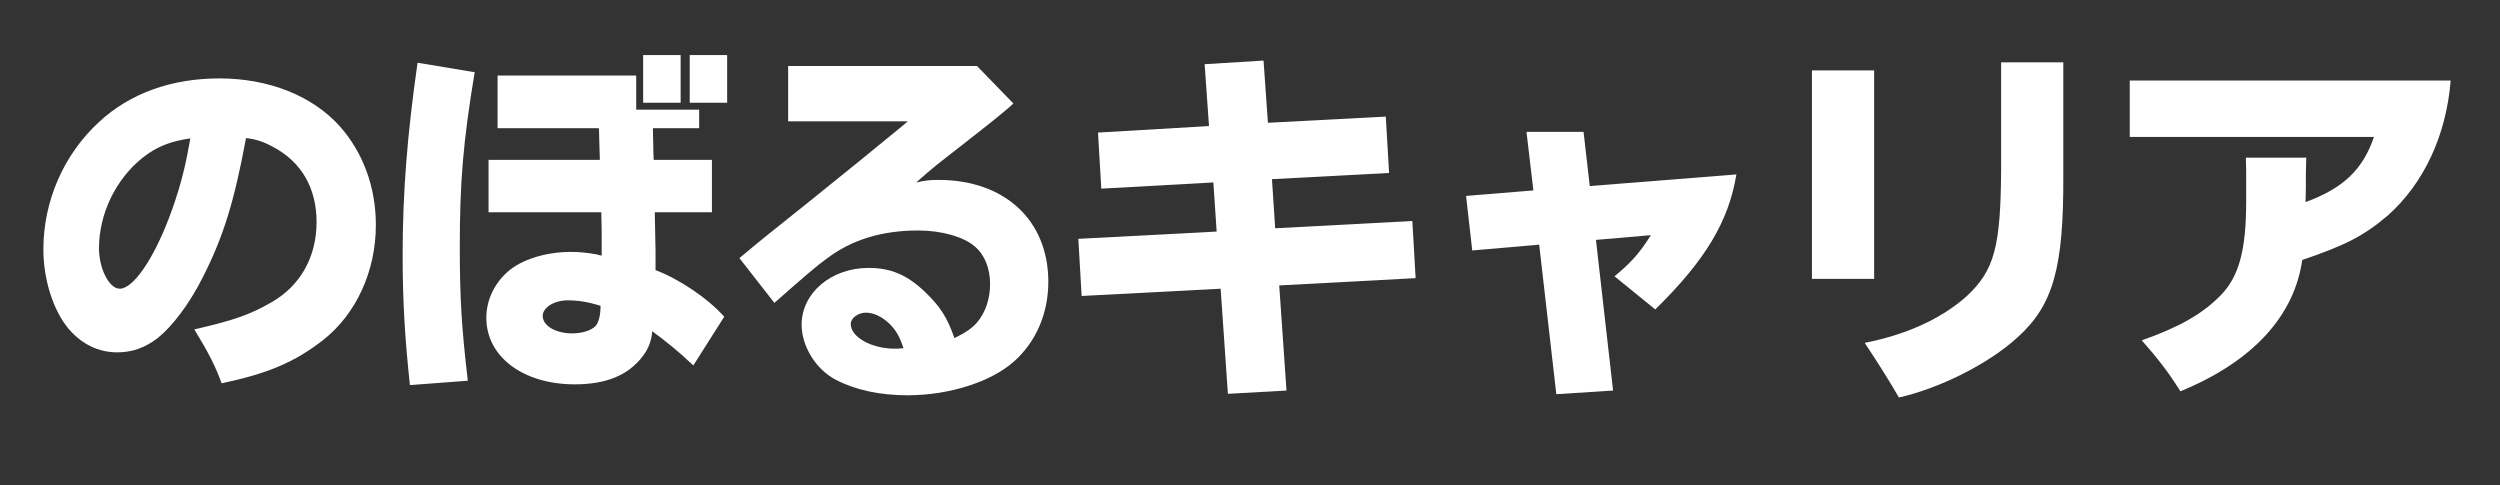 <?xml version="1.0" encoding="UTF-8"?>
<svg xmlns="http://www.w3.org/2000/svg" xmlns:xlink="http://www.w3.org/1999/xlink" width="206" zoomAndPan="magnify" viewBox="0 0 154.5 30" height="40" preserveAspectRatio="xMidYMid meet" version="1.0">
  <rect x="0" y="0" width="154.5" height="30" fill="#333333" stroke="none"/>
  <defs>
    <g></g>
    <clipPath id="21ca32b5d7">
      <path d="M 2.25 4 L 24 4 L 24 24 L 2.25 24 Z M 2.25 4 " clip-rule="nonzero"></path>
    </clipPath>
    <clipPath id="17c04ec028">
      <path d="M 131 4 L 151.766 4 L 151.766 25 L 131 25 Z M 131 4 " clip-rule="nonzero"></path>
    </clipPath>
  </defs>
  <g clip-path="url(#21ca32b5d7)">
    <g fill="#ffffff" fill-opacity="1">
      <g transform="translate(1.712, 22.584)">
        <g>
          <path d="M 11.984 1.102 C 14.883 0.496 16.527 -0.227 18.234 -1.551 C 20.305 -3.172 21.516 -5.824 21.516 -8.68 C 21.516 -11.016 20.73 -13.152 19.293 -14.773 C 17.605 -16.66 14.906 -17.738 11.848 -17.738 C 8.883 -17.738 6.316 -16.816 4.406 -15.043 C 2.227 -13.039 0.969 -10.164 0.969 -7.172 C 0.969 -5.305 1.574 -3.395 2.539 -2.25 C 3.352 -1.305 4.383 -0.809 5.531 -0.809 C 6.453 -0.809 7.238 -1.078 8.051 -1.707 C 8.949 -2.43 10.004 -3.82 10.816 -5.441 C 12.074 -7.914 12.75 -10.051 13.492 -14.051 C 14.074 -13.984 14.523 -13.852 15.152 -13.512 C 16.906 -12.59 17.852 -10.973 17.852 -8.859 C 17.852 -6.699 16.84 -4.902 15.043 -3.891 C 13.715 -3.125 12.727 -2.789 10.297 -2.227 C 11.242 -0.676 11.602 0.066 11.984 1.102 Z M 9.984 -13.672 C 9.691 -12.008 9.332 -10.703 8.746 -9.152 C 7.758 -6.543 6.52 -4.742 5.688 -4.742 C 5.035 -4.742 4.406 -5.98 4.406 -7.238 C 4.406 -9.375 5.441 -11.512 7.105 -12.84 C 7.961 -13.512 8.793 -13.852 10.051 -14.031 Z M 9.984 -13.672 "></path>
        </g>
      </g>
    </g>
  </g>
  <g fill="#ffffff" fill-opacity="1">
    <g transform="translate(23.063, 22.584)">
      <g>
        <path d="M 17.289 -14.66 L 20.145 -14.66 L 20.145 -15.805 L 16.254 -15.805 L 16.254 -17.918 L 7.688 -17.918 L 7.688 -14.66 L 13.941 -14.66 C 13.961 -14.523 13.961 -14.457 13.961 -14.344 L 13.984 -13.512 L 14.008 -12.703 L 7.129 -12.703 L 7.129 -9.465 L 14.098 -9.465 C 14.121 -8.477 14.121 -8.273 14.121 -7.871 L 14.121 -6.789 C 14.051 -6.789 13.984 -6.812 13.828 -6.859 C 13.332 -6.949 12.793 -7.016 12.23 -7.016 C 10.656 -7.016 9.152 -6.543 8.297 -5.777 C 7.465 -5.035 6.992 -4.004 6.992 -2.945 C 6.992 -0.539 9.262 1.168 12.457 1.168 C 14.367 1.168 15.715 0.629 16.617 -0.516 C 16.996 -0.988 17.199 -1.508 17.246 -2.113 C 18.098 -1.484 18.84 -0.898 19.785 0 L 21.695 -3.012 C 20.664 -4.16 18.93 -5.328 17.449 -5.891 L 17.449 -7.105 C 17.449 -7.238 17.426 -8.027 17.402 -9.465 L 20.934 -9.465 L 20.934 -12.703 L 17.336 -12.703 C 17.312 -13.062 17.312 -13.445 17.312 -13.559 L 17.289 -14.41 Z M 14.051 -3.688 C 14.051 -3.125 13.941 -2.652 13.738 -2.43 C 13.469 -2.16 12.906 -1.98 12.297 -1.98 C 11.285 -1.98 10.477 -2.449 10.477 -3.059 C 10.477 -3.574 11.176 -4.023 12.008 -4.023 C 12.66 -4.023 13.242 -3.934 14.051 -3.688 Z M 5.848 0.945 C 5.465 -2.316 5.352 -4.16 5.352 -7.309 C 5.352 -11.309 5.555 -13.805 6.273 -18.121 L 2.742 -18.707 C 2.113 -14.32 1.82 -10.703 1.82 -6.789 C 1.82 -4.023 1.957 -1.688 2.27 1.215 Z M 21.875 -19.18 L 19.562 -19.18 L 19.562 -16.234 L 21.875 -16.234 Z M 19 -19.18 L 16.684 -19.18 L 16.684 -16.234 L 19 -16.234 Z M 19 -19.18 "></path>
      </g>
    </g>
  </g>
  <g fill="#ffffff" fill-opacity="1">
    <g transform="translate(44.415, 22.584)">
      <g>
        <path d="M 11.691 -15.086 L 11.152 -14.637 C 9.398 -13.199 8.184 -12.207 5.754 -10.254 C 3.012 -8.07 2.406 -7.578 1.281 -6.633 L 3.441 -3.867 C 5.465 -5.645 6.094 -6.184 6.656 -6.586 C 8.23 -7.781 10.094 -8.34 12.344 -8.34 C 13.738 -8.34 15.133 -7.961 15.828 -7.352 C 16.438 -6.836 16.773 -6.004 16.773 -5.016 C 16.773 -4.113 16.48 -3.262 15.965 -2.652 C 15.648 -2.293 15.289 -2.047 14.57 -1.688 C 14.121 -2.969 13.691 -3.641 12.75 -4.543 C 11.648 -5.598 10.637 -6.027 9.262 -6.027 C 6.949 -6.027 5.125 -4.473 5.125 -2.52 C 5.125 -1.168 6.027 0.27 7.262 0.898 C 8.477 1.527 9.984 1.844 11.668 1.844 C 14.254 1.844 16.863 1.012 18.277 -0.27 C 19.629 -1.484 20.371 -3.238 20.371 -5.172 C 20.371 -8.973 17.672 -11.465 13.582 -11.465 C 13.129 -11.465 12.816 -11.445 12.207 -11.309 C 13.199 -12.188 13.398 -12.344 15.109 -13.672 C 16.527 -14.773 17.199 -15.312 17.988 -15.984 L 18.211 -16.188 L 15.965 -18.504 L 4.293 -18.504 L 4.293 -15.086 Z M 11.309 -1.059 C 11.129 -1.035 11.062 -1.035 10.883 -1.035 C 9.441 -1.035 8.16 -1.754 8.16 -2.562 C 8.16 -2.922 8.609 -3.262 9.105 -3.262 C 9.578 -3.262 10.094 -3.012 10.543 -2.586 C 10.973 -2.16 11.176 -1.797 11.422 -1.059 Z M 11.309 -1.059 "></path>
      </g>
    </g>
  </g>
  <g fill="#ffffff" fill-opacity="1">
    <g transform="translate(65.767, 22.584)">
      <g>
        <path d="M 9.668 -4.742 L 10.117 1.754 L 13.738 1.551 L 13.289 -4.945 L 21.719 -5.395 L 21.516 -8.926 L 13.039 -8.477 L 12.84 -11.512 L 20.078 -11.895 L 19.875 -15.379 L 12.59 -14.996 L 12.32 -18.84 L 8.68 -18.617 L 8.949 -14.793 L 2.09 -14.391 L 2.293 -10.926 L 9.219 -11.309 L 9.422 -8.273 L 0.875 -7.824 L 1.078 -4.293 Z M 9.668 -4.742 "></path>
      </g>
    </g>
  </g>
  <g fill="#ffffff" fill-opacity="1">
    <g transform="translate(87.118, 22.584)">
      <g>
        <path d="M 11.512 -7.758 L 14.906 -8.051 C 14.23 -6.969 13.691 -6.363 12.66 -5.508 L 15.176 -3.461 C 18.258 -6.477 19.719 -8.902 20.191 -11.805 L 11.129 -11.086 L 10.746 -14.434 L 7.219 -14.434 L 7.645 -10.816 L 3.484 -10.477 L 3.867 -7.105 L 8.004 -7.465 L 9.062 1.777 L 12.57 1.551 Z M 11.512 -7.758 "></path>
      </g>
    </g>
  </g>
  <g fill="#ffffff" fill-opacity="1">
    <g transform="translate(108.47, 22.584)">
      <g>
        <path d="M 7.352 -18.234 L 3.508 -18.234 L 3.508 -5.352 L 7.352 -5.352 Z M 19.043 -18.73 L 15.199 -18.73 L 15.199 -12.164 C 15.176 -7.352 14.793 -5.891 13.086 -4.293 C 11.535 -2.902 9.375 -1.91 6.77 -1.395 C 7.734 0.066 8.297 0.969 8.883 1.98 C 11.398 1.418 14.457 -0.113 16.234 -1.754 C 18.414 -3.73 19.066 -6.027 19.043 -11.715 Z M 19.043 -18.73 "></path>
      </g>
    </g>
  </g>
  <g clip-path="url(#17c04ec028)">
    <g fill="#ffffff" fill-opacity="1">
      <g transform="translate(129.822, 22.584)">
        <g>
          <path d="M 12.68 -10.949 L 12.68 -11.781 L 12.703 -12.84 L 8.973 -12.84 L 8.992 -12.008 L 8.992 -10.117 C 8.992 -7.129 8.543 -5.465 7.398 -4.316 C 6.273 -3.172 4.836 -2.359 2.539 -1.551 C 3.531 -0.426 4.184 0.406 4.926 1.598 C 9.375 -0.227 11.961 -3.035 12.457 -6.52 C 15.109 -7.418 16.254 -8.004 17.738 -9.262 C 19.965 -11.242 21.359 -14.211 21.629 -17.605 L 1.797 -17.605 L 1.797 -14.121 L 16.887 -14.121 C 16.211 -12.117 14.996 -10.949 12.66 -10.094 Z M 12.68 -10.949 "></path>
        </g>
      </g>
    </g>
  </g>
</svg>
